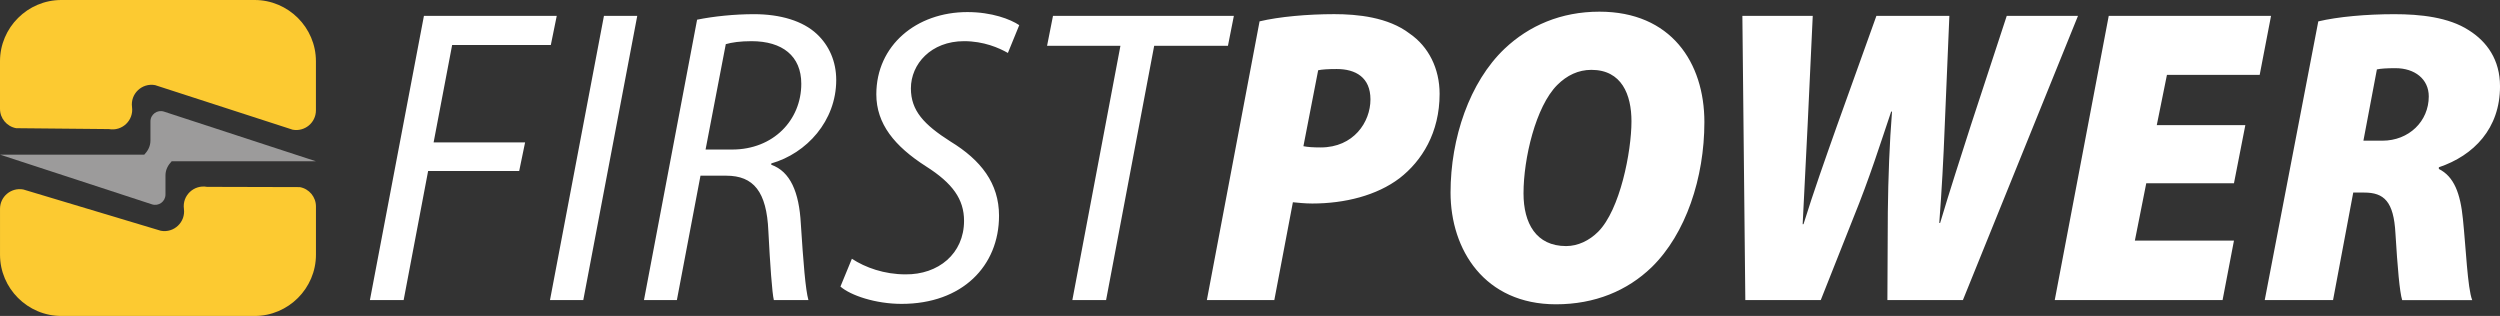 <?xml version="1.0" encoding="utf-8"?>
<!-- Generator: Adobe Illustrator 16.0.0, SVG Export Plug-In . SVG Version: 6.00 Build 0)  -->
<!DOCTYPE svg PUBLIC "-//W3C//DTD SVG 1.1//EN" "http://www.w3.org/Graphics/SVG/1.1/DTD/svg11.dtd">
<svg version="1.1" id="Layer_1" xmlns="http://www.w3.org/2000/svg" xmlns:xlink="http://www.w3.org/1999/xlink" x="0px" y="0px"
	 width="174.076px" height="22px" viewBox="0 0 174.076 22" enable-background="new 0 0 174.076 22" xml:space="preserve">
<rect x="0" y="0" width="174.076" height="22" fill="#333333" stroke="none"/>
<path fill="#FCCA31" d="M12.806,14.541L12.806,14.541c0.124,0.923-0.69,1.697-1.607,1.527l-9.578-2.875
	c-0.843-0.154-1.62,0.491-1.62,1.346v3.194c0,2.346,1.921,4.267,4.27,4.267h13.459c2.348,0,4.27-1.921,4.27-4.267v-3.357
	c0-0.66-0.472-1.229-1.124-1.348l-6.463-0.017C13.495,12.845,12.682,13.618,12.806,14.541"/>
<path fill="#FCCA31" d="M0,4.266v3.312c0,0.662,0.471,1.228,1.124,1.348l6.462,0.062C8.504,9.154,9.317,8.38,9.193,7.458
	c-0.126-0.924,0.689-1.7,1.606-1.531l9.58,3.104c0.843,0.155,1.619-0.492,1.619-1.347V4.266C21.999,1.92,20.077,0,17.729,0H4.27
	C1.921,0,0,1.92,0,4.266"/>
<path fill="#9C9B9B" d="M21.994,11.228L11.417,7.771c-0.464-0.151-0.941,0.194-0.941,0.681v1.334c0,0.427-0.208,0.747-0.431,0.984
	H0.006l10.577,3.459c0.464,0.15,0.939-0.192,0.939-0.682v-1.336c0-0.424,0.209-0.744,0.433-0.983H21.994z"/>
<path fill="#FFFFFF" d="M29.518,1.106h9.248l-0.412,2.026h-6.871l-1.29,6.781h6.37l-0.412,1.995h-6.341l-1.704,8.986h-2.349
	L29.518,1.106z M42.053,1.106l-3.757,19.789h2.318l3.758-19.789H42.053z M44.84,20.894h2.291l1.644-8.661h1.791
	c1.909,0,2.818,1.117,2.935,3.847c0.118,2.318,0.264,4.345,0.382,4.814h2.408c-0.206-0.733-0.352-2.583-0.529-5.314
	c-0.117-2.202-0.734-3.641-2.057-4.107v-0.093c2.469-0.703,4.522-2.964,4.522-5.811c0-1.293-0.498-2.407-1.351-3.202
	c-0.969-0.908-2.524-1.38-4.374-1.38c-1.351,0-2.818,0.149-3.963,0.384L44.84,20.894z M50.537,3.074
	c0.41-0.119,0.999-0.207,1.791-0.207c2.145,0,3.466,1.027,3.466,2.966c0,2.524-1.938,4.579-4.815,4.579h-1.85L50.537,3.074z
	 M58.52,19.954c0.708,0.616,2.44,1.205,4.258,1.205c4.231,0,6.785-2.644,6.785-6.137c0-2.261-1.263-3.875-3.378-5.167
	c-1.849-1.177-2.759-2.146-2.759-3.699c0-1.704,1.409-3.289,3.7-3.289c1.38,0,2.438,0.469,3.054,0.821l0.791-1.937
	c-0.616-0.412-1.909-0.91-3.61-0.91c-3.552,0-6.342,2.318-6.342,5.725c0,2.055,1.262,3.612,3.464,5.021
	c1.851,1.175,2.644,2.29,2.644,3.788c0,2.29-1.792,3.756-4.082,3.729c-1.466,0-2.789-0.47-3.728-1.087L58.52,19.954z M74.668,20.895
	h2.349l3.349-17.706h5.136l0.412-2.083H73.32l-0.412,2.083h5.108L74.668,20.895z M84.034,20.894h4.697l1.293-6.811
	c0.322,0.029,0.82,0.088,1.349,0.088c2.262,0,4.493-0.558,6.08-1.763c1.554-1.202,2.787-3.17,2.787-5.872
	c0-1.761-0.764-3.289-2.085-4.197c-1.498-1.147-3.64-1.354-5.254-1.354c-1.85,0-3.846,0.179-5.197,0.502L84.034,20.894z
	 M91.784,4.892c0.266-0.059,0.706-0.086,1.293-0.086c1.32,0,2.348,0.586,2.348,2.114c0,1.586-1.175,3.346-3.463,3.346
	c-0.559,0-0.91-0.027-1.205-0.086L91.784,4.892z M118.677,8.502c0-4.14-2.317-7.689-7.309-7.689c-2.674,0-4.903,0.969-6.607,2.583
	c-2.436,2.32-3.759,6.224-3.759,10.012c0,3.994,2.378,7.78,7.341,7.78c2.701,0,4.962-0.938,6.665-2.584
	C117.386,16.282,118.677,12.381,118.677,8.502 M108.429,5.92c0.678-0.677,1.471-1.056,2.38-1.056c2.114,0,2.791,1.729,2.791,3.581
	c0,2.112-0.795,6.165-2.321,7.693c-0.617,0.615-1.408,0.996-2.231,0.996c-2.084,0-2.965-1.584-2.965-3.669
	C106.082,11.028,106.935,7.418,108.429,5.92 M126.78,20.895l2.26-5.699c1.147-2.816,1.909-5.253,2.643-7.426h0.059
	c-0.174,2.173-0.265,4.61-0.292,6.99l-0.03,6.136h5.257l8.014-19.791h-4.961l-2.495,7.605c-0.705,2.203-1.469,4.552-2.142,6.811
	h-0.061c0.174-2.289,0.292-4.465,0.379-6.724l0.324-7.693h-5.08l-2.76,7.693c-0.82,2.32-1.614,4.551-2.317,6.812h-0.058
	c0.113-2.116,0.231-4.67,0.35-6.988l0.352-7.518h-4.9l0.205,19.791H126.78z M156.344,8.711h-6.166l0.707-3.497h6.458l0.791-4.11
	h-11.301l-3.76,19.791h11.686l0.793-4.141h-6.9l0.793-3.994h6.107L156.344,8.711z M157.694,20.895h4.757l1.406-7.487h0.765
	c1.378,0,2.055,0.615,2.174,2.847c0.146,2.38,0.292,4.082,0.468,4.641h4.876c-0.324-0.821-0.44-3.672-0.646-5.639
	c-0.176-1.79-0.617-2.963-1.676-3.493v-0.117c2.438-0.821,4.259-2.701,4.259-5.638c0-1.849-0.911-3.112-2.173-3.904
	c-1.408-0.911-3.377-1.118-5.195-1.118c-1.939,0-3.934,0.179-5.286,0.502L157.694,20.895z M165.504,4.833
	c0.264-0.057,0.675-0.086,1.292-0.086c1.35,0,2.32,0.763,2.32,1.966c0,1.733-1.381,3.083-3.231,3.083h-1.32L165.504,4.833z"/>
</svg>
